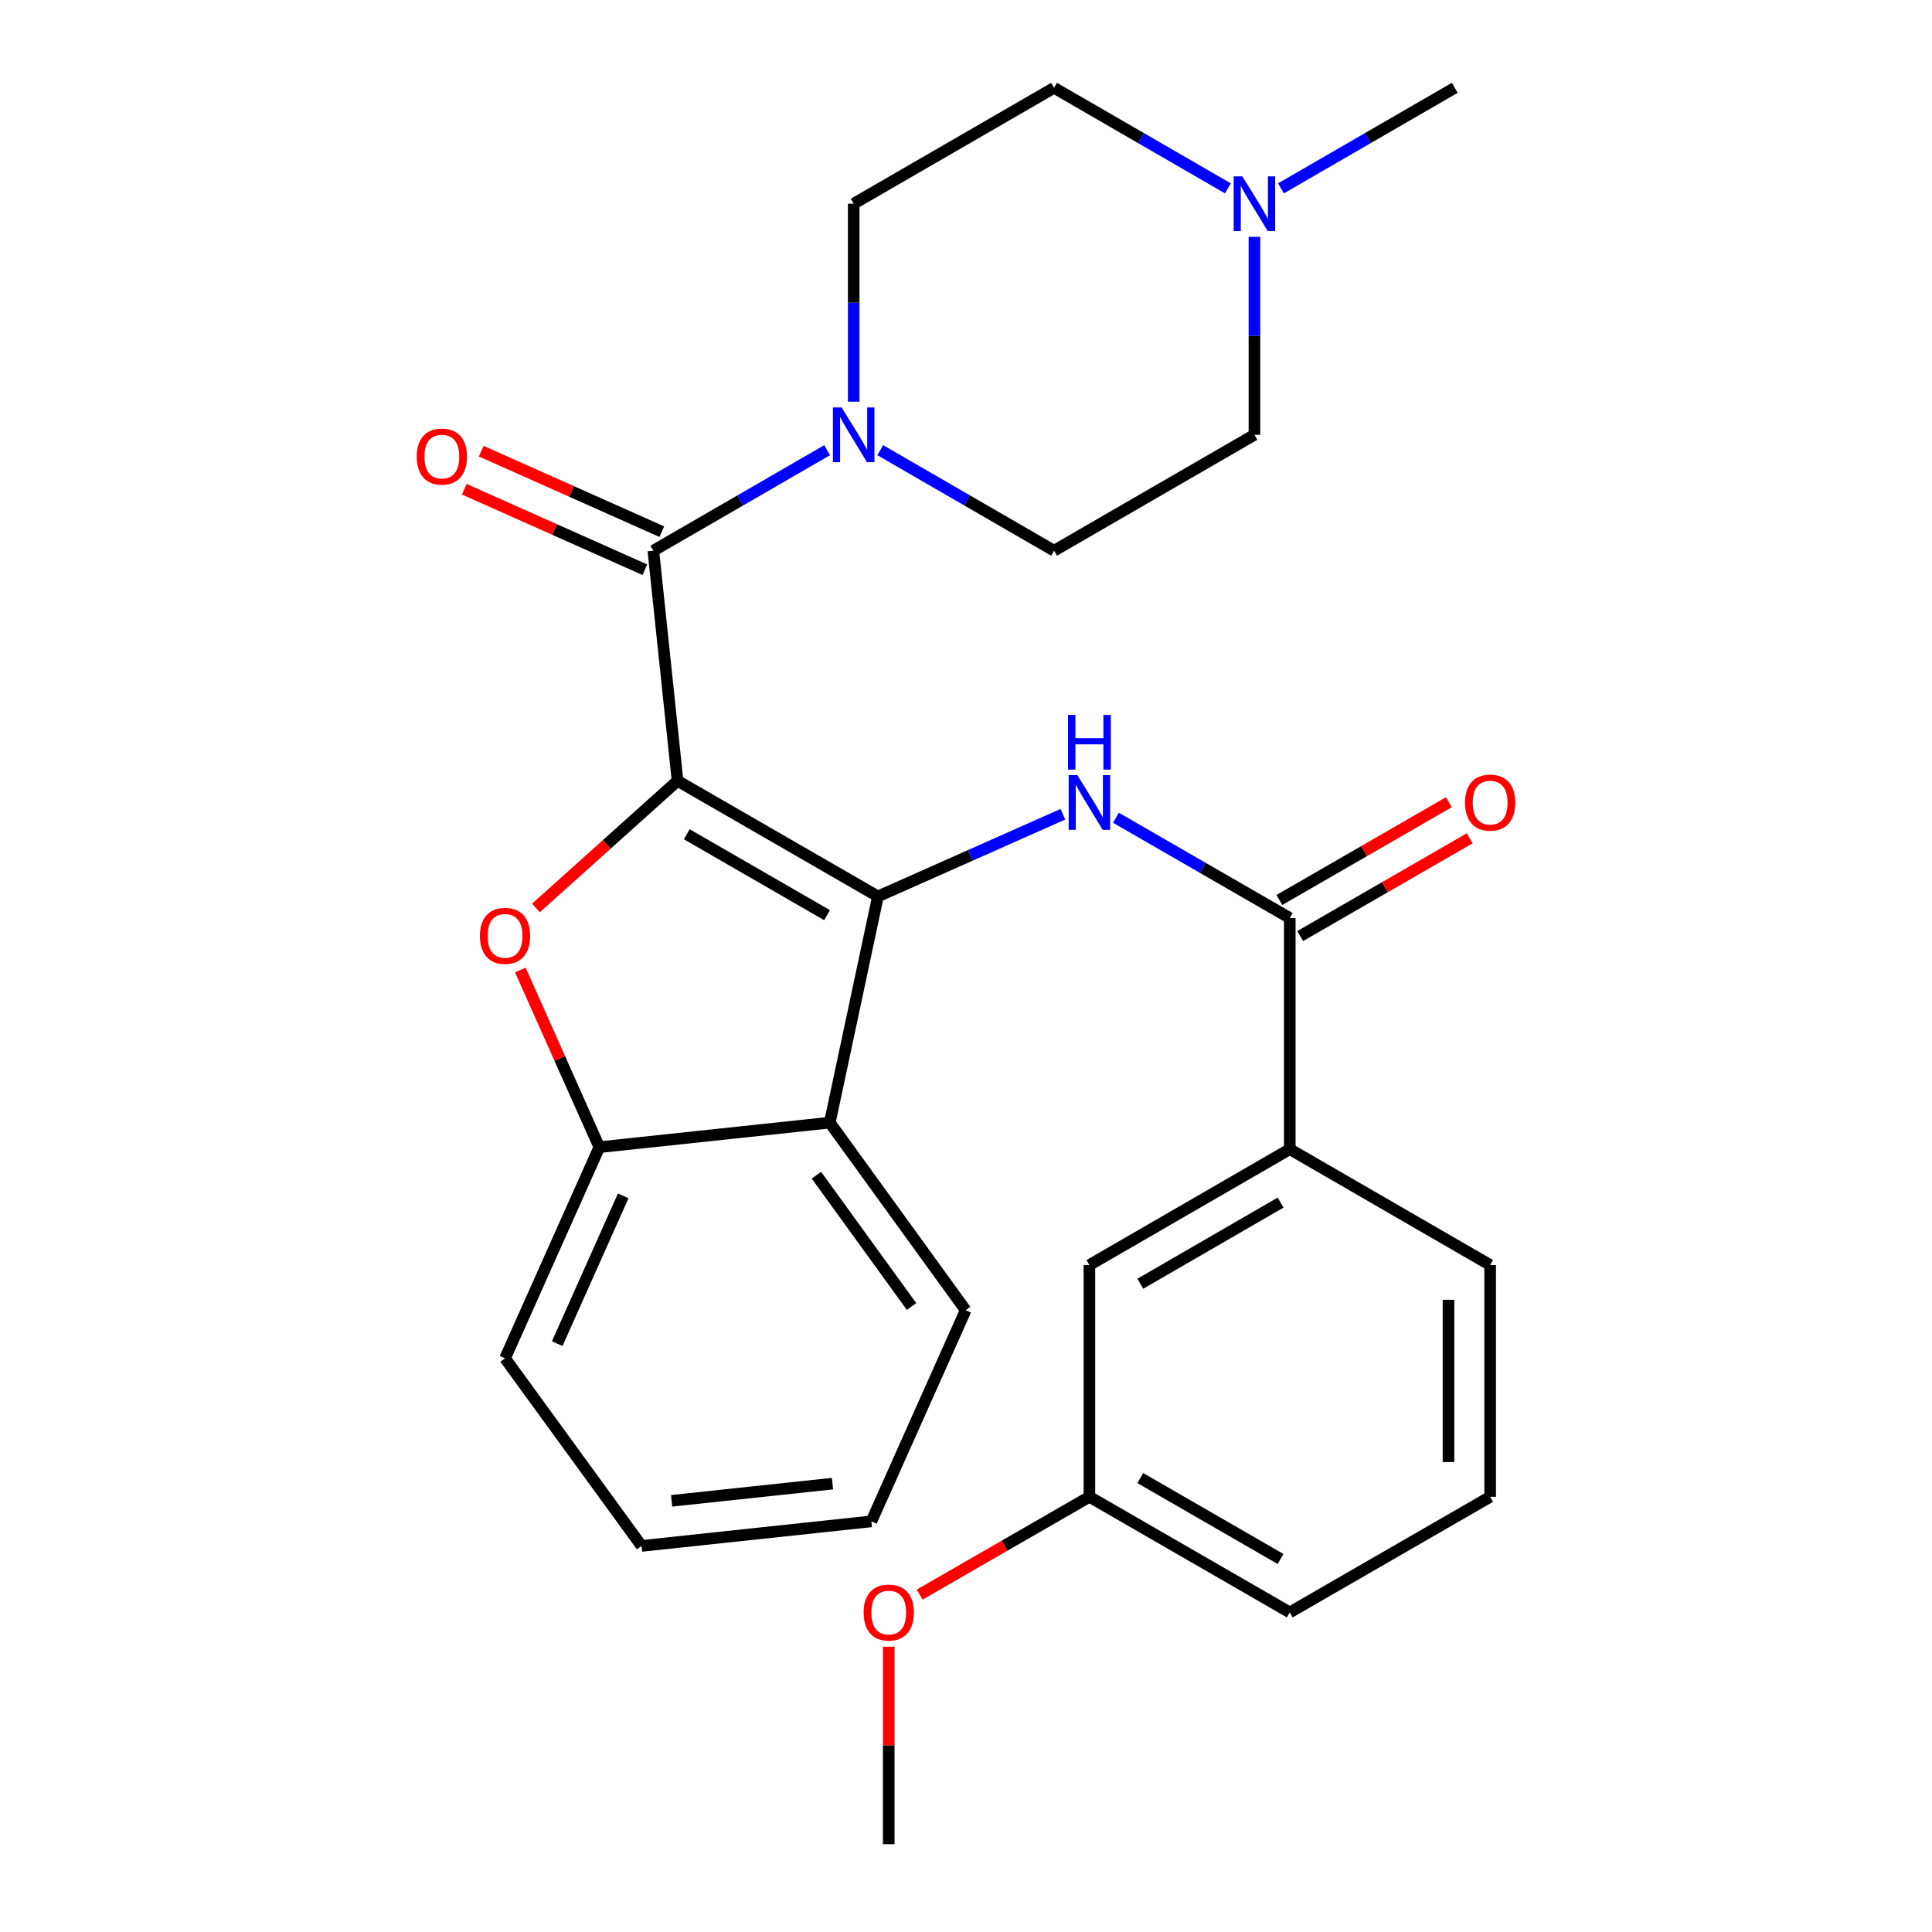 <?xml version='1.0' encoding='iso-8859-1'?>
<svg version='1.1' baseProfile='full'
              xmlns='http://www.w3.org/2000/svg'
                      xmlns:rdkit='http://www.rdkit.org/xml'
                      xmlns:xlink='http://www.w3.org/1999/xlink'
                  xml:space='preserve'
width='1000px' height='1000px' viewBox='0 0 1000 1000'>
<!-- END OF HEADER -->
<rect style='opacity:1.0;fill:#FFFFFF;stroke:none' width='1000' height='1000' x='0' y='0'> </rect>
<path class='bond-0' d='M 350.705,404.16 L 454.416,463.988' style='fill:none;fill-rule:evenodd;stroke:#000000;stroke-width:6px;stroke-linecap:butt;stroke-linejoin:miter;stroke-opacity:1' />
<path class='bond-0' d='M 355.486,431.813 L 428.084,473.693' style='fill:none;fill-rule:evenodd;stroke:#000000;stroke-width:6px;stroke-linecap:butt;stroke-linejoin:miter;stroke-opacity:1' />
<path class='bond-1' d='M 350.705,404.16 L 314.056,437.058' style='fill:none;fill-rule:evenodd;stroke:#000000;stroke-width:6px;stroke-linecap:butt;stroke-linejoin:miter;stroke-opacity:1' />
<path class='bond-1' d='M 314.056,437.058 L 277.406,469.956' style='fill:none;fill-rule:evenodd;stroke:#FF0000;stroke-width:6px;stroke-linecap:butt;stroke-linejoin:miter;stroke-opacity:1' />
<path class='bond-2' d='M 350.705,404.16 L 338.162,285.043' style='fill:none;fill-rule:evenodd;stroke:#000000;stroke-width:6px;stroke-linecap:butt;stroke-linejoin:miter;stroke-opacity:1' />
<path class='bond-3' d='M 454.416,463.988 L 502.279,442.72' style='fill:none;fill-rule:evenodd;stroke:#000000;stroke-width:6px;stroke-linecap:butt;stroke-linejoin:miter;stroke-opacity:1' />
<path class='bond-3' d='M 502.279,442.72 L 550.143,421.452' style='fill:none;fill-rule:evenodd;stroke:#0000FF;stroke-width:6px;stroke-linecap:butt;stroke-linejoin:miter;stroke-opacity:1' />
<path class='bond-4' d='M 454.416,463.988 L 429.498,581.069' style='fill:none;fill-rule:evenodd;stroke:#000000;stroke-width:6px;stroke-linecap:butt;stroke-linejoin:miter;stroke-opacity:1' />
<path class='bond-7' d='M 269.323,502.074 L 289.768,547.927' style='fill:none;fill-rule:evenodd;stroke:#FF0000;stroke-width:6px;stroke-linecap:butt;stroke-linejoin:miter;stroke-opacity:1' />
<path class='bond-7' d='M 289.768,547.927 L 310.213,593.78' style='fill:none;fill-rule:evenodd;stroke:#000000;stroke-width:6px;stroke-linecap:butt;stroke-linejoin:miter;stroke-opacity:1' />
<path class='bond-5' d='M 338.162,285.043 L 383.15,259.023' style='fill:none;fill-rule:evenodd;stroke:#000000;stroke-width:6px;stroke-linecap:butt;stroke-linejoin:miter;stroke-opacity:1' />
<path class='bond-5' d='M 383.15,259.023 L 428.138,233.003' style='fill:none;fill-rule:evenodd;stroke:#0000FF;stroke-width:6px;stroke-linecap:butt;stroke-linejoin:miter;stroke-opacity:1' />
<path class='bond-10' d='M 342.552,275.195 L 295.819,254.363' style='fill:none;fill-rule:evenodd;stroke:#000000;stroke-width:6px;stroke-linecap:butt;stroke-linejoin:miter;stroke-opacity:1' />
<path class='bond-10' d='M 295.819,254.363 L 249.087,233.531' style='fill:none;fill-rule:evenodd;stroke:#FF0000;stroke-width:6px;stroke-linecap:butt;stroke-linejoin:miter;stroke-opacity:1' />
<path class='bond-10' d='M 333.772,294.891 L 287.04,274.059' style='fill:none;fill-rule:evenodd;stroke:#000000;stroke-width:6px;stroke-linecap:butt;stroke-linejoin:miter;stroke-opacity:1' />
<path class='bond-10' d='M 287.04,274.059 L 240.307,253.227' style='fill:none;fill-rule:evenodd;stroke:#FF0000;stroke-width:6px;stroke-linecap:butt;stroke-linejoin:miter;stroke-opacity:1' />
<path class='bond-6' d='M 577.611,423.27 L 622.599,449.218' style='fill:none;fill-rule:evenodd;stroke:#0000FF;stroke-width:6px;stroke-linecap:butt;stroke-linejoin:miter;stroke-opacity:1' />
<path class='bond-6' d='M 622.599,449.218 L 667.588,475.165' style='fill:none;fill-rule:evenodd;stroke:#000000;stroke-width:6px;stroke-linecap:butt;stroke-linejoin:miter;stroke-opacity:1' />
<path class='bond-18' d='M 429.498,581.069 L 499.832,678.167' style='fill:none;fill-rule:evenodd;stroke:#000000;stroke-width:6px;stroke-linecap:butt;stroke-linejoin:miter;stroke-opacity:1' />
<path class='bond-18' d='M 422.584,608.284 L 471.818,676.252' style='fill:none;fill-rule:evenodd;stroke:#000000;stroke-width:6px;stroke-linecap:butt;stroke-linejoin:miter;stroke-opacity:1' />
<path class='bond-28' d='M 429.498,581.069 L 310.213,593.78' style='fill:none;fill-rule:evenodd;stroke:#000000;stroke-width:6px;stroke-linecap:butt;stroke-linejoin:miter;stroke-opacity:1' />
<path class='bond-12' d='M 441.873,207.908 L 441.873,156.673' style='fill:none;fill-rule:evenodd;stroke:#0000FF;stroke-width:6px;stroke-linecap:butt;stroke-linejoin:miter;stroke-opacity:1' />
<path class='bond-12' d='M 441.873,156.673 L 441.873,105.438' style='fill:none;fill-rule:evenodd;stroke:#000000;stroke-width:6px;stroke-linecap:butt;stroke-linejoin:miter;stroke-opacity:1' />
<path class='bond-13' d='M 455.608,233.003 L 500.596,259.023' style='fill:none;fill-rule:evenodd;stroke:#0000FF;stroke-width:6px;stroke-linecap:butt;stroke-linejoin:miter;stroke-opacity:1' />
<path class='bond-13' d='M 500.596,259.023 L 545.584,285.043' style='fill:none;fill-rule:evenodd;stroke:#000000;stroke-width:6px;stroke-linecap:butt;stroke-linejoin:miter;stroke-opacity:1' />
<path class='bond-8' d='M 667.588,475.165 L 667.588,594.798' style='fill:none;fill-rule:evenodd;stroke:#000000;stroke-width:6px;stroke-linecap:butt;stroke-linejoin:miter;stroke-opacity:1' />
<path class='bond-11' d='M 672.975,484.505 L 716.834,459.209' style='fill:none;fill-rule:evenodd;stroke:#000000;stroke-width:6px;stroke-linecap:butt;stroke-linejoin:miter;stroke-opacity:1' />
<path class='bond-11' d='M 716.834,459.209 L 760.693,433.913' style='fill:none;fill-rule:evenodd;stroke:#FF0000;stroke-width:6px;stroke-linecap:butt;stroke-linejoin:miter;stroke-opacity:1' />
<path class='bond-11' d='M 662.201,465.826 L 706.06,440.53' style='fill:none;fill-rule:evenodd;stroke:#000000;stroke-width:6px;stroke-linecap:butt;stroke-linejoin:miter;stroke-opacity:1' />
<path class='bond-11' d='M 706.06,440.53 L 749.919,415.234' style='fill:none;fill-rule:evenodd;stroke:#FF0000;stroke-width:6px;stroke-linecap:butt;stroke-linejoin:miter;stroke-opacity:1' />
<path class='bond-20' d='M 310.213,593.78 L 261.406,703.073' style='fill:none;fill-rule:evenodd;stroke:#000000;stroke-width:6px;stroke-linecap:butt;stroke-linejoin:miter;stroke-opacity:1' />
<path class='bond-20' d='M 322.582,618.966 L 288.417,695.472' style='fill:none;fill-rule:evenodd;stroke:#000000;stroke-width:6px;stroke-linecap:butt;stroke-linejoin:miter;stroke-opacity:1' />
<path class='bond-14' d='M 667.588,594.798 L 563.877,654.782' style='fill:none;fill-rule:evenodd;stroke:#000000;stroke-width:6px;stroke-linecap:butt;stroke-linejoin:miter;stroke-opacity:1' />
<path class='bond-14' d='M 662.828,622.462 L 590.23,664.451' style='fill:none;fill-rule:evenodd;stroke:#000000;stroke-width:6px;stroke-linecap:butt;stroke-linejoin:miter;stroke-opacity:1' />
<path class='bond-22' d='M 667.588,594.798 L 771.299,654.782' style='fill:none;fill-rule:evenodd;stroke:#000000;stroke-width:6px;stroke-linecap:butt;stroke-linejoin:miter;stroke-opacity:1' />
<path class='bond-9' d='M 649.295,122.589 L 649.295,173.824' style='fill:none;fill-rule:evenodd;stroke:#0000FF;stroke-width:6px;stroke-linecap:butt;stroke-linejoin:miter;stroke-opacity:1' />
<path class='bond-9' d='M 649.295,173.824 L 649.295,225.059' style='fill:none;fill-rule:evenodd;stroke:#000000;stroke-width:6px;stroke-linecap:butt;stroke-linejoin:miter;stroke-opacity:1' />
<path class='bond-21' d='M 663.03,97.493 L 708.006,71.474' style='fill:none;fill-rule:evenodd;stroke:#0000FF;stroke-width:6px;stroke-linecap:butt;stroke-linejoin:miter;stroke-opacity:1' />
<path class='bond-21' d='M 708.006,71.474 L 752.982,45.455' style='fill:none;fill-rule:evenodd;stroke:#000000;stroke-width:6px;stroke-linecap:butt;stroke-linejoin:miter;stroke-opacity:1' />
<path class='bond-29' d='M 635.56,97.494 L 590.572,71.474' style='fill:none;fill-rule:evenodd;stroke:#0000FF;stroke-width:6px;stroke-linecap:butt;stroke-linejoin:miter;stroke-opacity:1' />
<path class='bond-29' d='M 590.572,71.474 L 545.584,45.455' style='fill:none;fill-rule:evenodd;stroke:#000000;stroke-width:6px;stroke-linecap:butt;stroke-linejoin:miter;stroke-opacity:1' />
<path class='bond-15' d='M 441.873,105.438 L 545.584,45.455' style='fill:none;fill-rule:evenodd;stroke:#000000;stroke-width:6px;stroke-linecap:butt;stroke-linejoin:miter;stroke-opacity:1' />
<path class='bond-16' d='M 545.584,285.043 L 649.295,225.059' style='fill:none;fill-rule:evenodd;stroke:#000000;stroke-width:6px;stroke-linecap:butt;stroke-linejoin:miter;stroke-opacity:1' />
<path class='bond-17' d='M 563.877,654.782 L 563.877,774.749' style='fill:none;fill-rule:evenodd;stroke:#000000;stroke-width:6px;stroke-linecap:butt;stroke-linejoin:miter;stroke-opacity:1' />
<path class='bond-19' d='M 563.877,774.749 L 519.942,800.056' style='fill:none;fill-rule:evenodd;stroke:#000000;stroke-width:6px;stroke-linecap:butt;stroke-linejoin:miter;stroke-opacity:1' />
<path class='bond-19' d='M 519.942,800.056 L 476.007,825.363' style='fill:none;fill-rule:evenodd;stroke:#FF0000;stroke-width:6px;stroke-linecap:butt;stroke-linejoin:miter;stroke-opacity:1' />
<path class='bond-31' d='M 563.877,774.749 L 667.588,834.578' style='fill:none;fill-rule:evenodd;stroke:#000000;stroke-width:6px;stroke-linecap:butt;stroke-linejoin:miter;stroke-opacity:1' />
<path class='bond-31' d='M 590.209,765.045 L 662.807,806.925' style='fill:none;fill-rule:evenodd;stroke:#000000;stroke-width:6px;stroke-linecap:butt;stroke-linejoin:miter;stroke-opacity:1' />
<path class='bond-26' d='M 499.832,678.167 L 451.026,787.46' style='fill:none;fill-rule:evenodd;stroke:#000000;stroke-width:6px;stroke-linecap:butt;stroke-linejoin:miter;stroke-opacity:1' />
<path class='bond-25' d='M 460.011,852.337 L 460.011,903.441' style='fill:none;fill-rule:evenodd;stroke:#FF0000;stroke-width:6px;stroke-linecap:butt;stroke-linejoin:miter;stroke-opacity:1' />
<path class='bond-25' d='M 460.011,903.441 L 460.011,954.545' style='fill:none;fill-rule:evenodd;stroke:#000000;stroke-width:6px;stroke-linecap:butt;stroke-linejoin:miter;stroke-opacity:1' />
<path class='bond-27' d='M 261.406,703.073 L 332.076,800.171' style='fill:none;fill-rule:evenodd;stroke:#000000;stroke-width:6px;stroke-linecap:butt;stroke-linejoin:miter;stroke-opacity:1' />
<path class='bond-23' d='M 771.299,654.782 L 771.299,774.749' style='fill:none;fill-rule:evenodd;stroke:#000000;stroke-width:6px;stroke-linecap:butt;stroke-linejoin:miter;stroke-opacity:1' />
<path class='bond-23' d='M 749.735,672.777 L 749.735,756.754' style='fill:none;fill-rule:evenodd;stroke:#000000;stroke-width:6px;stroke-linecap:butt;stroke-linejoin:miter;stroke-opacity:1' />
<path class='bond-24' d='M 771.299,774.749 L 667.588,834.578' style='fill:none;fill-rule:evenodd;stroke:#000000;stroke-width:6px;stroke-linecap:butt;stroke-linejoin:miter;stroke-opacity:1' />
<path class='bond-30' d='M 451.026,787.46 L 332.076,800.171' style='fill:none;fill-rule:evenodd;stroke:#000000;stroke-width:6px;stroke-linecap:butt;stroke-linejoin:miter;stroke-opacity:1' />
<path class='bond-30' d='M 430.892,767.925 L 347.627,776.823' style='fill:none;fill-rule:evenodd;stroke:#000000;stroke-width:6px;stroke-linecap:butt;stroke-linejoin:miter;stroke-opacity:1' />
<path  class='atom-2' d='M 248.406 484.398
Q 248.406 477.598, 251.766 473.798
Q 255.126 469.998, 261.406 469.998
Q 267.686 469.998, 271.046 473.798
Q 274.406 477.598, 274.406 484.398
Q 274.406 491.278, 271.006 495.198
Q 267.606 499.078, 261.406 499.078
Q 255.166 499.078, 251.766 495.198
Q 248.406 491.318, 248.406 484.398
M 261.406 495.878
Q 265.726 495.878, 268.046 492.998
Q 270.406 490.078, 270.406 484.398
Q 270.406 478.838, 268.046 476.038
Q 265.726 473.198, 261.406 473.198
Q 257.086 473.198, 254.726 475.998
Q 252.406 478.798, 252.406 484.398
Q 252.406 490.118, 254.726 492.998
Q 257.086 495.878, 261.406 495.878
' fill='#FF0000'/>
<path  class='atom-4' d='M 557.617 401.189
L 566.897 416.189
Q 567.817 417.669, 569.297 420.349
Q 570.777 423.029, 570.857 423.189
L 570.857 401.189
L 574.617 401.189
L 574.617 429.509
L 570.737 429.509
L 560.777 413.109
Q 559.617 411.189, 558.377 408.989
Q 557.177 406.789, 556.817 406.109
L 556.817 429.509
L 553.137 429.509
L 553.137 401.189
L 557.617 401.189
' fill='#0000FF'/>
<path  class='atom-4' d='M 552.797 370.037
L 556.637 370.037
L 556.637 382.077
L 571.117 382.077
L 571.117 370.037
L 574.957 370.037
L 574.957 398.357
L 571.117 398.357
L 571.117 385.277
L 556.637 385.277
L 556.637 398.357
L 552.797 398.357
L 552.797 370.037
' fill='#0000FF'/>
<path  class='atom-6' d='M 435.613 210.899
L 444.893 225.899
Q 445.813 227.379, 447.293 230.059
Q 448.773 232.739, 448.853 232.899
L 448.853 210.899
L 452.613 210.899
L 452.613 239.219
L 448.733 239.219
L 438.773 222.819
Q 437.613 220.899, 436.373 218.699
Q 435.173 216.499, 434.813 215.819
L 434.813 239.219
L 431.133 239.219
L 431.133 210.899
L 435.613 210.899
' fill='#0000FF'/>
<path  class='atom-10' d='M 643.035 91.278
L 652.315 106.278
Q 653.235 107.758, 654.715 110.438
Q 656.195 113.118, 656.275 113.278
L 656.275 91.278
L 660.035 91.278
L 660.035 119.598
L 656.155 119.598
L 646.195 103.198
Q 645.035 101.278, 643.795 99.078
Q 642.595 96.878, 642.235 96.198
L 642.235 119.598
L 638.555 119.598
L 638.555 91.278
L 643.035 91.278
' fill='#0000FF'/>
<path  class='atom-11' d='M 215.701 236.328
Q 215.701 229.528, 219.061 225.728
Q 222.421 221.928, 228.701 221.928
Q 234.981 221.928, 238.341 225.728
Q 241.701 229.528, 241.701 236.328
Q 241.701 243.208, 238.301 247.128
Q 234.901 251.008, 228.701 251.008
Q 222.461 251.008, 219.061 247.128
Q 215.701 243.248, 215.701 236.328
M 228.701 247.808
Q 233.021 247.808, 235.341 244.928
Q 237.701 242.008, 237.701 236.328
Q 237.701 230.768, 235.341 227.968
Q 233.021 225.128, 228.701 225.128
Q 224.381 225.128, 222.021 227.928
Q 219.701 230.728, 219.701 236.328
Q 219.701 242.048, 222.021 244.928
Q 224.381 247.808, 228.701 247.808
' fill='#FF0000'/>
<path  class='atom-12' d='M 758.299 415.429
Q 758.299 408.629, 761.659 404.829
Q 765.019 401.029, 771.299 401.029
Q 777.579 401.029, 780.939 404.829
Q 784.299 408.629, 784.299 415.429
Q 784.299 422.309, 780.899 426.229
Q 777.499 430.109, 771.299 430.109
Q 765.059 430.109, 761.659 426.229
Q 758.299 422.349, 758.299 415.429
M 771.299 426.909
Q 775.619 426.909, 777.939 424.029
Q 780.299 421.109, 780.299 415.429
Q 780.299 409.869, 777.939 407.069
Q 775.619 404.229, 771.299 404.229
Q 766.979 404.229, 764.619 407.029
Q 762.299 409.829, 762.299 415.429
Q 762.299 421.149, 764.619 424.029
Q 766.979 426.909, 771.299 426.909
' fill='#FF0000'/>
<path  class='atom-20' d='M 447.011 834.658
Q 447.011 827.858, 450.371 824.058
Q 453.731 820.258, 460.011 820.258
Q 466.291 820.258, 469.651 824.058
Q 473.011 827.858, 473.011 834.658
Q 473.011 841.538, 469.611 845.458
Q 466.211 849.338, 460.011 849.338
Q 453.771 849.338, 450.371 845.458
Q 447.011 841.578, 447.011 834.658
M 460.011 846.138
Q 464.331 846.138, 466.651 843.258
Q 469.011 840.338, 469.011 834.658
Q 469.011 829.098, 466.651 826.298
Q 464.331 823.458, 460.011 823.458
Q 455.691 823.458, 453.331 826.258
Q 451.011 829.058, 451.011 834.658
Q 451.011 840.378, 453.331 843.258
Q 455.691 846.138, 460.011 846.138
' fill='#FF0000'/>
</svg>

